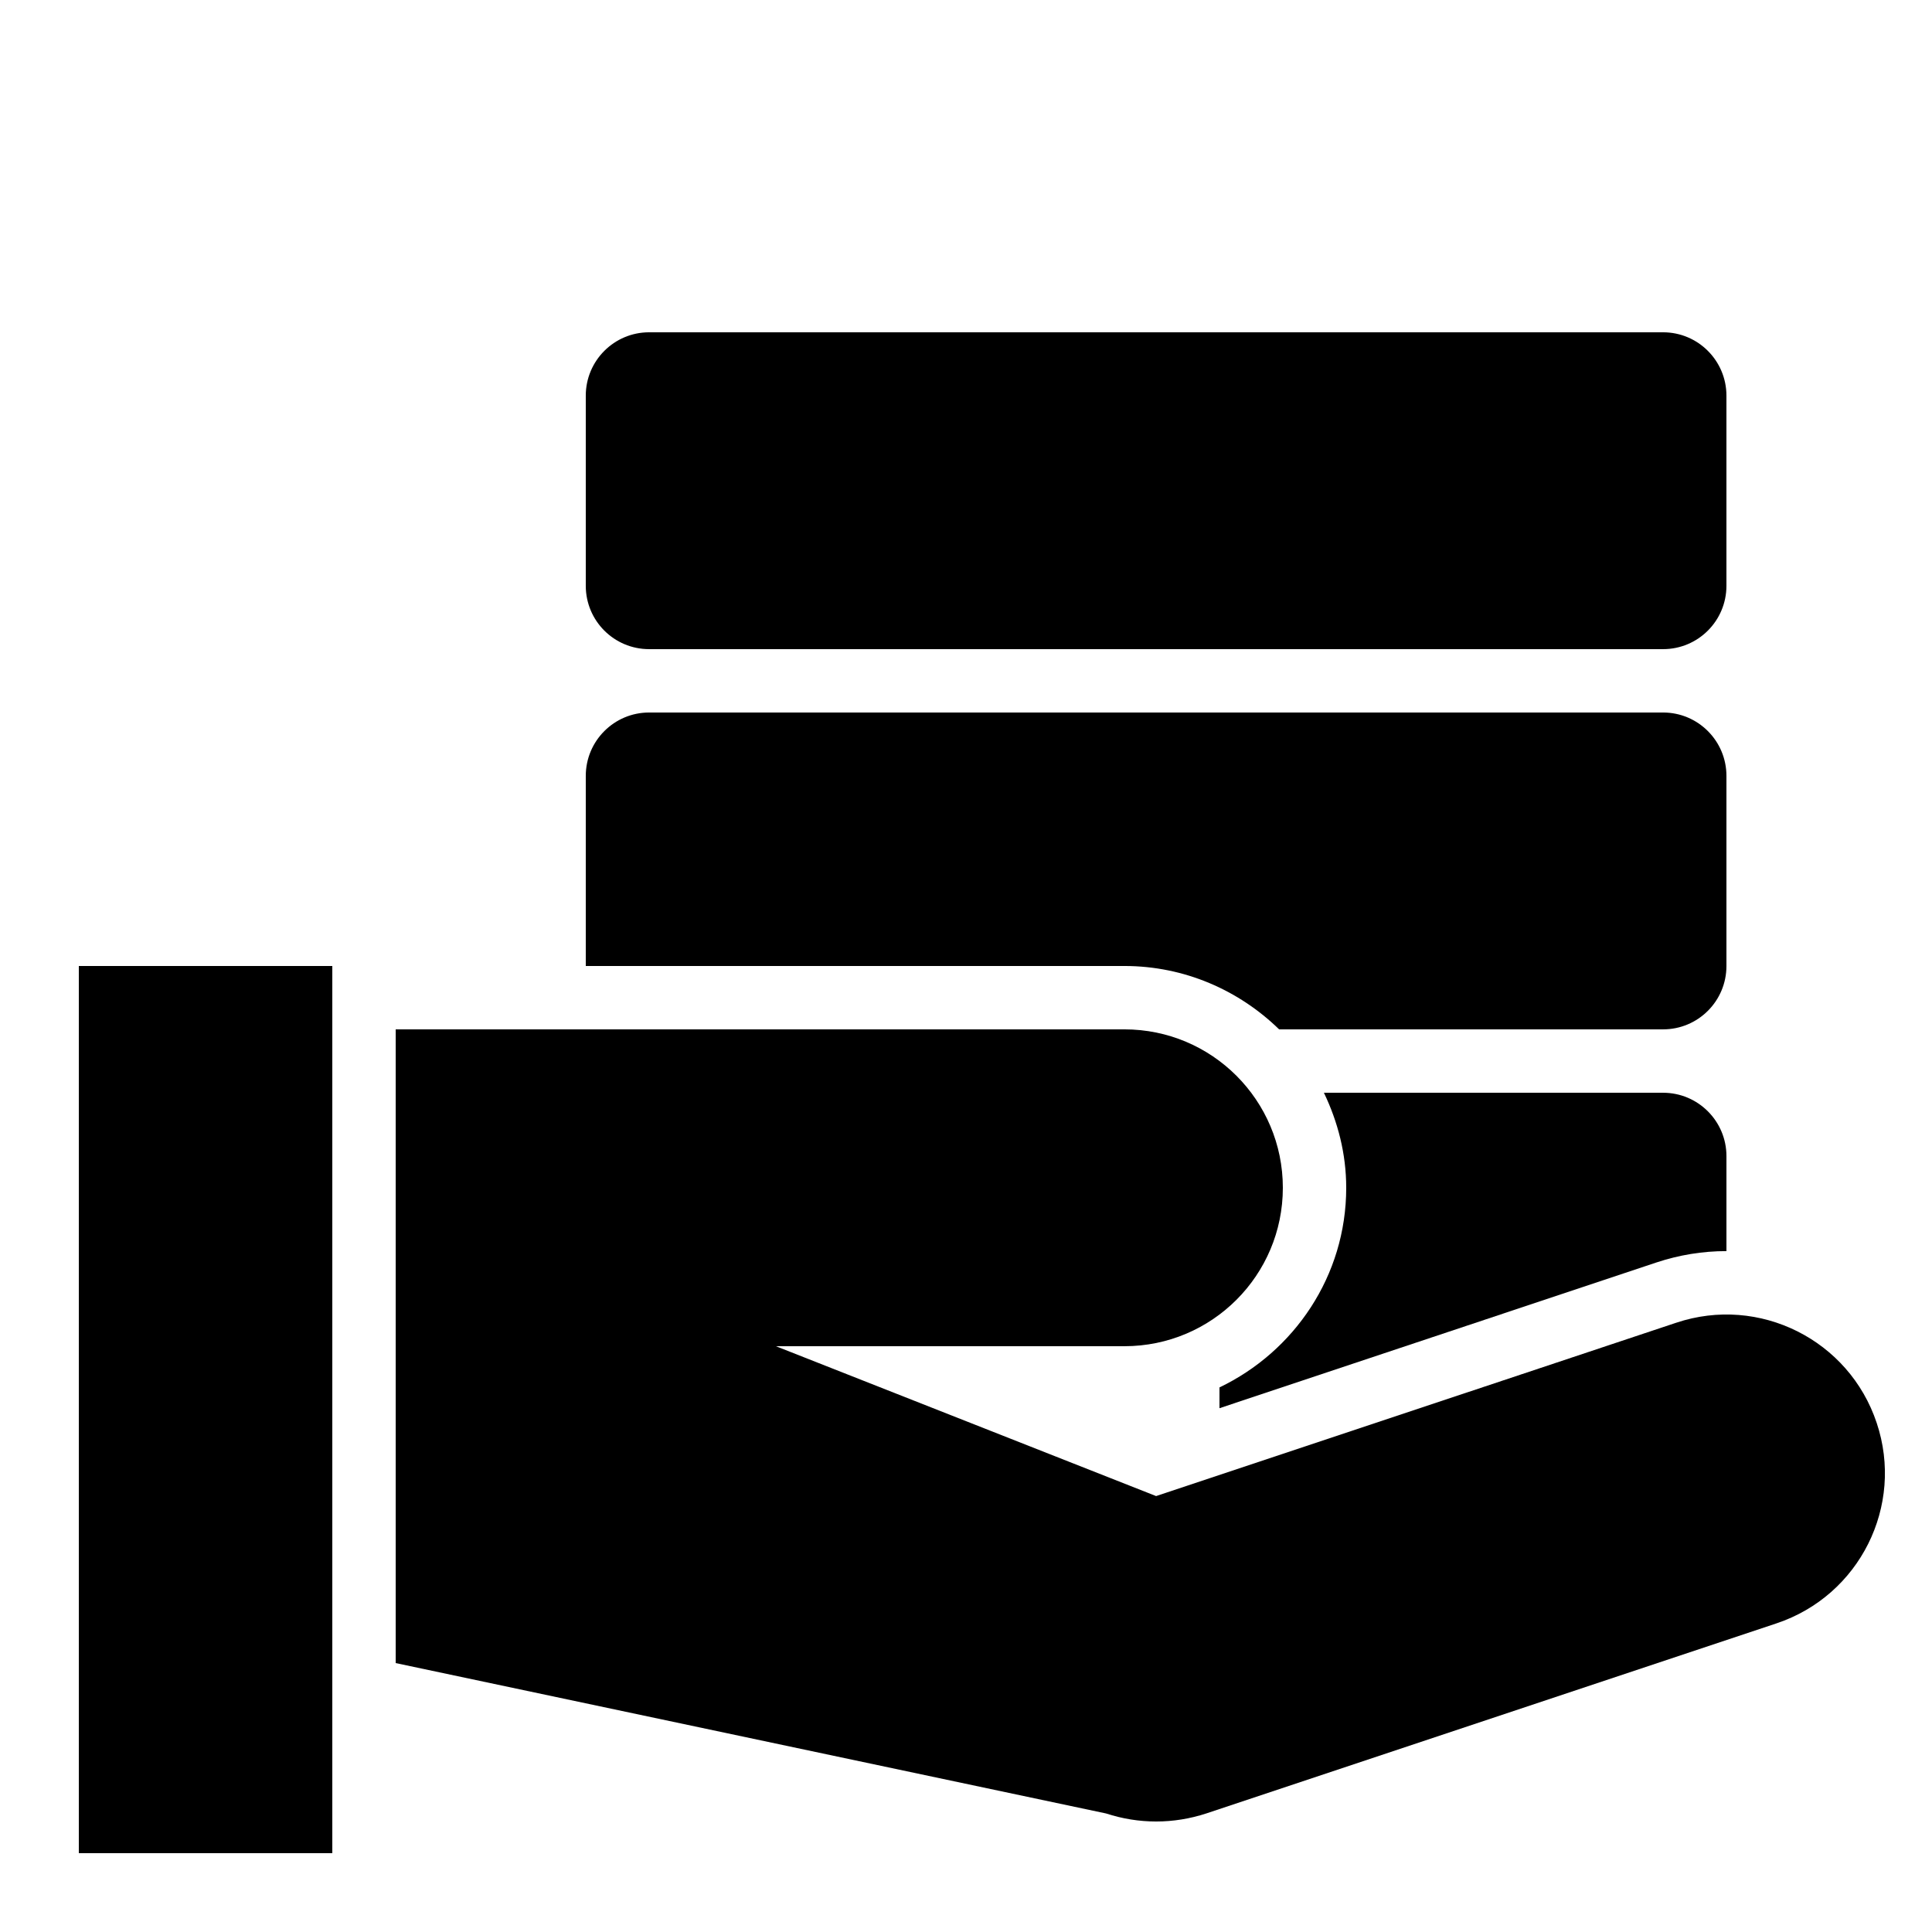 <?xml version="1.0" encoding="UTF-8"?>
<!-- The Best Svg Icon site in the world: iconSvg.co, Visit us! https://iconsvg.co -->
<svg fill="#000000" width="800px" height="800px" version="1.1" viewBox="144 144 512 512" xmlns="http://www.w3.org/2000/svg">
 <g>
  <path d="m164.89 400v235.11h67.176v-235.11z"/>
  <path d="m316.03 316.03h268.7c9.285 0 16.793-7.508 16.793-16.793v-50.383c0-9.254-7.508-16.793-16.793-16.793h-268.7c-9.285 0-16.793 7.539-16.793 16.793v50.383c0 9.285 7.504 16.793 16.793 16.793z"/>
  <path d="m482.98 416.79h101.75c9.285 0 16.793-7.508 16.793-16.793v-50.383c0-9.254-7.508-16.793-16.793-16.793h-268.7c-9.285 0-16.793 7.539-16.793 16.793v50.383h142.75c15.953 0 30.395 6.465 40.992 16.793z"/>
  <path d="m588.24 494.53-137.86 45.945-100.76-39.715h92.363c23.191 0 41.984-18.793 41.984-41.984s-18.793-41.984-41.984-41.984h-193.12v167.94l188.24 39.852c4.316 1.41 8.781 2.133 13.285 2.133 4.5 0 8.969-0.723 13.285-2.133l151.14-50.383c22-7.356 33.891-31.117 26.535-53.102-7.324-22.016-31.121-33.922-53.105-26.566z"/>
  <path d="m584.73 433.59h-89.879c3.68 7.676 5.91 16.141 5.91 25.191 0 23.359-13.805 43.43-33.586 52.898v5.508l115.76-38.609c6.027-2 12.258-3.023 18.59-3.023v-25.172c0-9.254-7.508-16.793-16.793-16.793z"/>
 </g>
</svg>